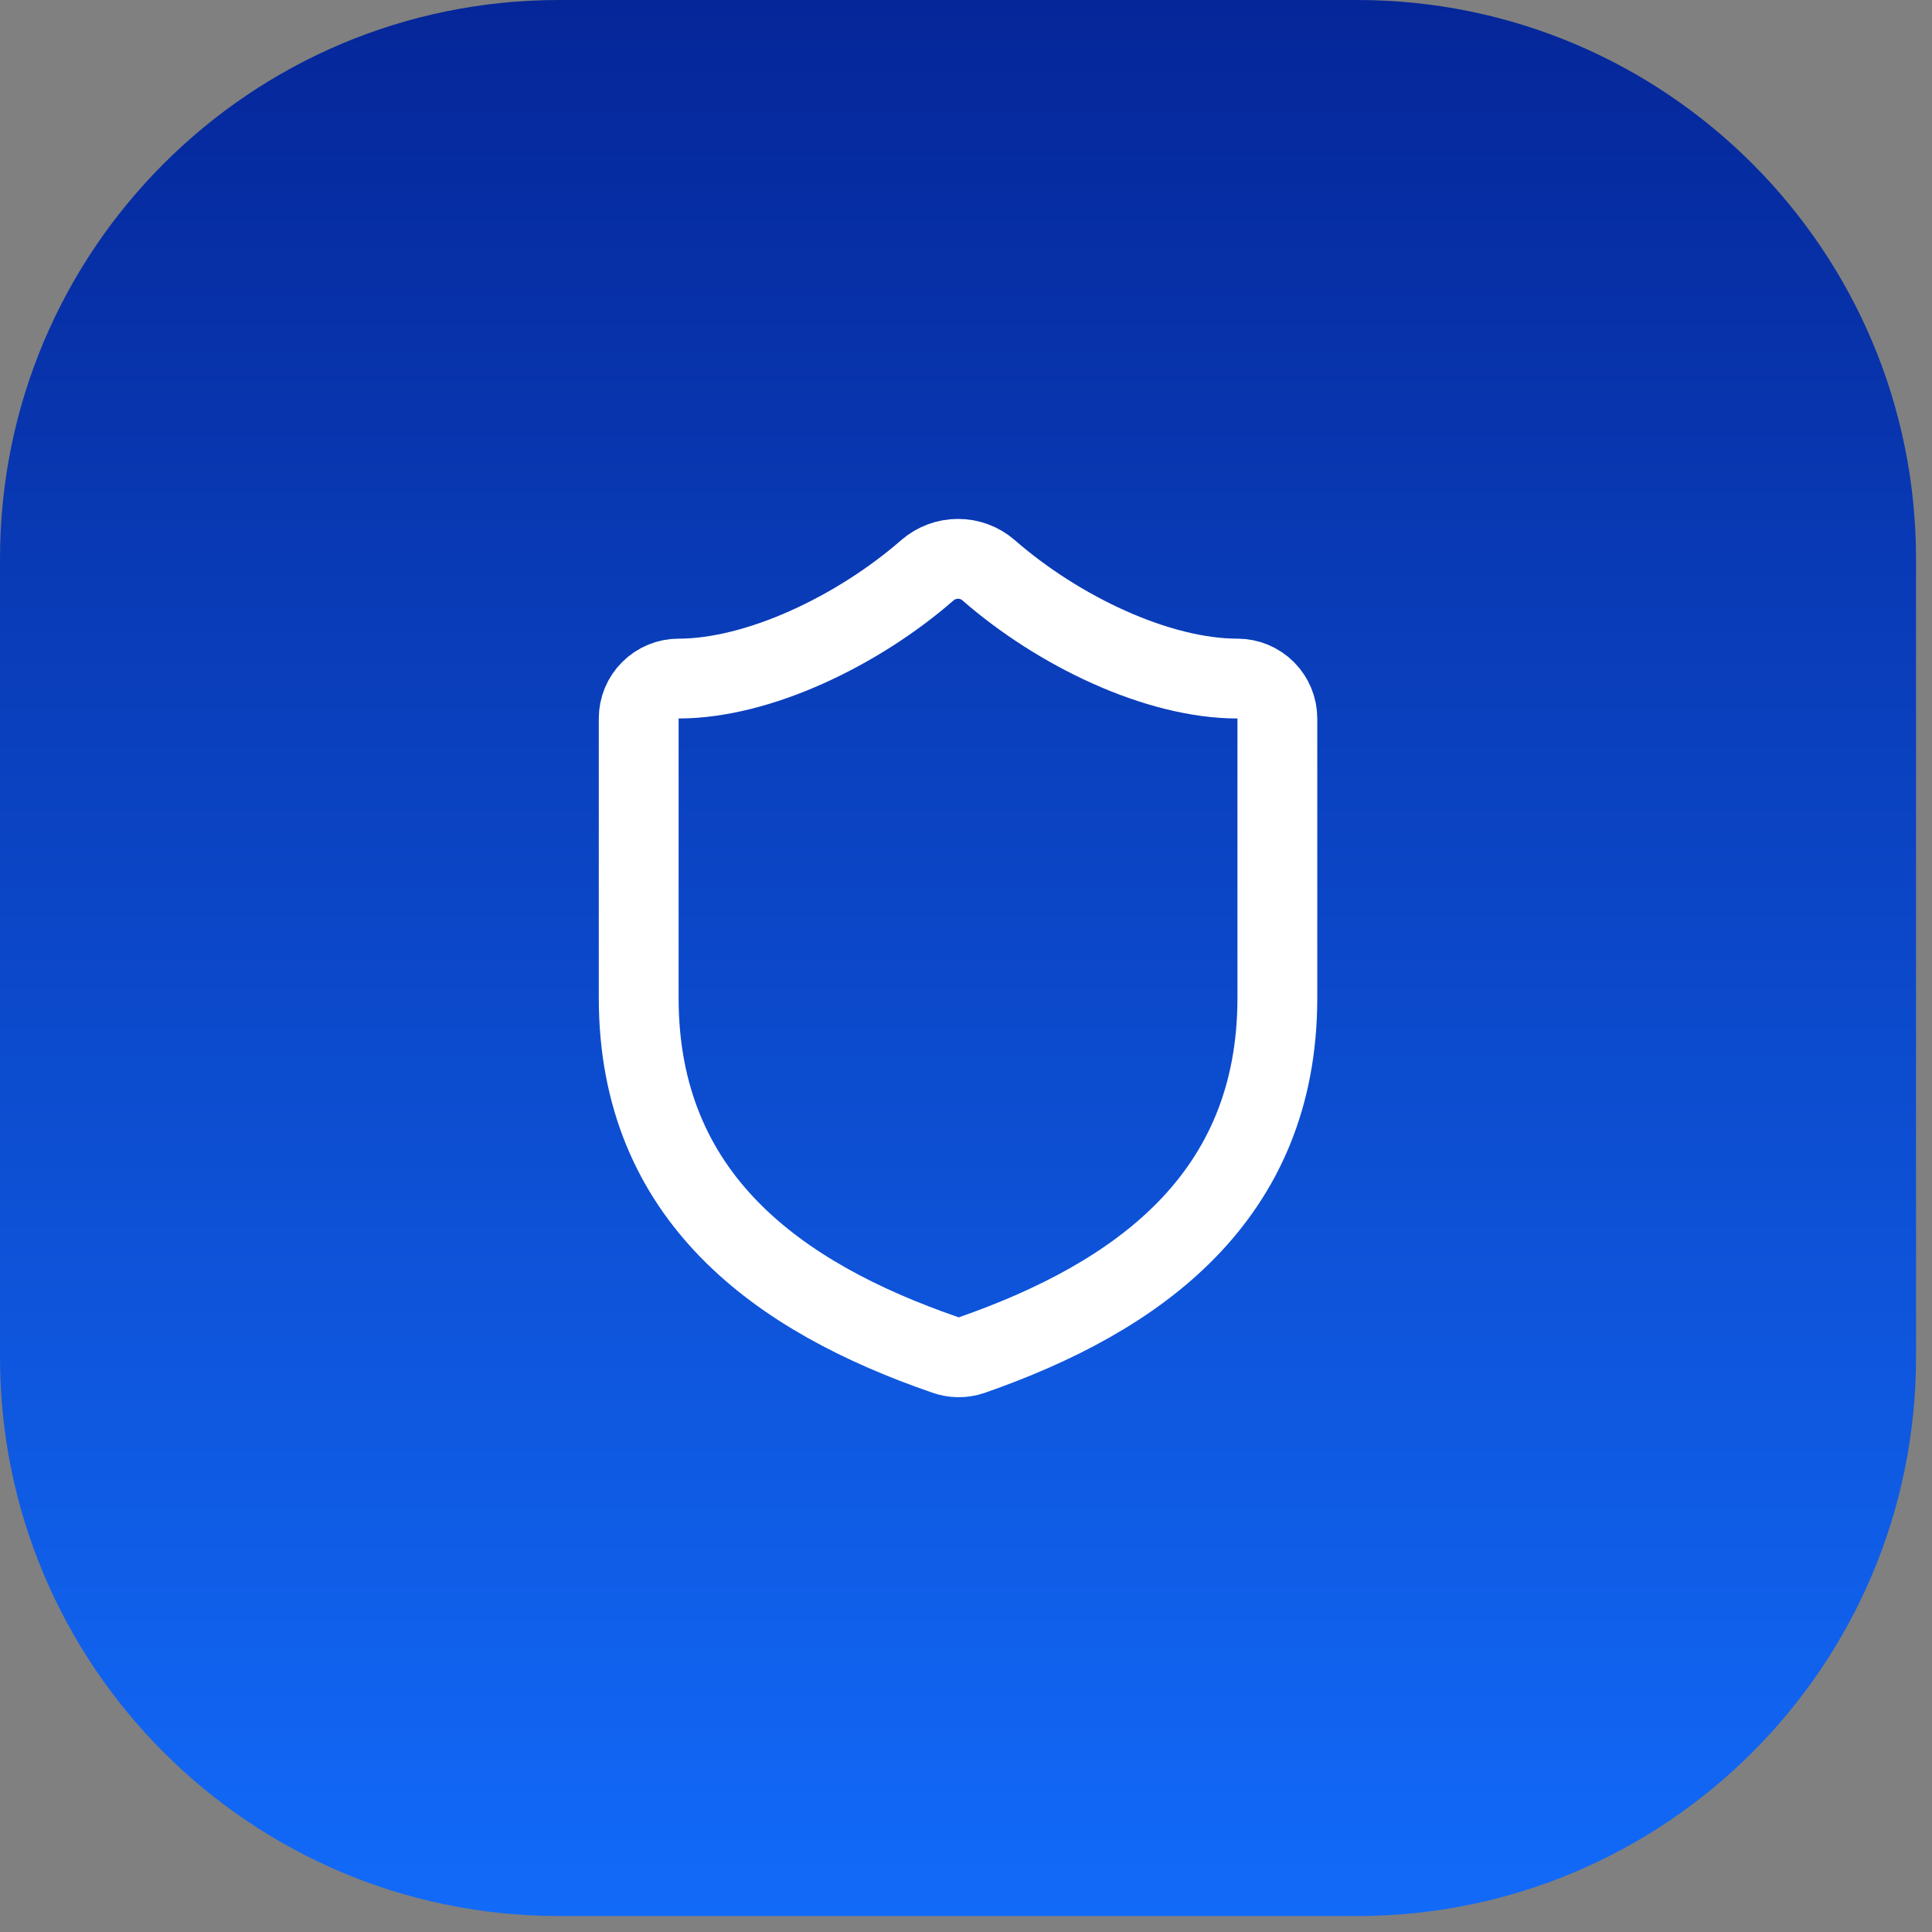 <?xml version="1.0" encoding="utf-8"?>
<svg xmlns="http://www.w3.org/2000/svg" fill="none" height="100%" overflow="visible" preserveAspectRatio="none" style="display: block;" viewBox="0 0 44 44" width="100%">
<rect x="0" y="0" width="44" height="44" fill="#808080" stroke="none"/>
<g id="Container">
<path d="M0 12.727C0 5.698 5.698 0 12.727 0H30.909C37.938 0 43.636 5.698 43.636 12.727V30.909C43.636 37.938 37.938 43.636 30.909 43.636H12.727C5.698 43.636 0 37.938 0 30.909V12.727Z" fill="url(#paint0_linear_0_8)"/>
<g id="Icon">
<path d="M29.091 22.727C29.091 27.273 25.909 29.545 22.127 30.863C21.929 30.931 21.714 30.927 21.518 30.854C17.727 29.545 14.546 27.273 14.546 22.727V16.363C14.546 16.122 14.641 15.891 14.812 15.721C14.982 15.55 15.214 15.454 15.455 15.454C17.273 15.454 19.546 14.364 21.127 12.982C21.32 12.817 21.565 12.727 21.818 12.727C22.072 12.727 22.317 12.817 22.509 12.982C24.1 14.373 26.364 15.454 28.182 15.454C28.423 15.454 28.654 15.55 28.825 15.721C28.995 15.891 29.091 16.122 29.091 16.363V22.727Z" id="Vector" stroke="white" stroke-linecap="round" stroke-width="1.818"/>
</g>
</g>
<defs>
<linearGradient gradientUnits="userSpaceOnUse" id="paint0_linear_0_8" x1="21.818" x2="21.818" y1="0" y2="43.636">
<stop stop-color="#052699"/>
<stop offset="1" stop-color="#126AF9"/>
</linearGradient>
</defs>
</svg>